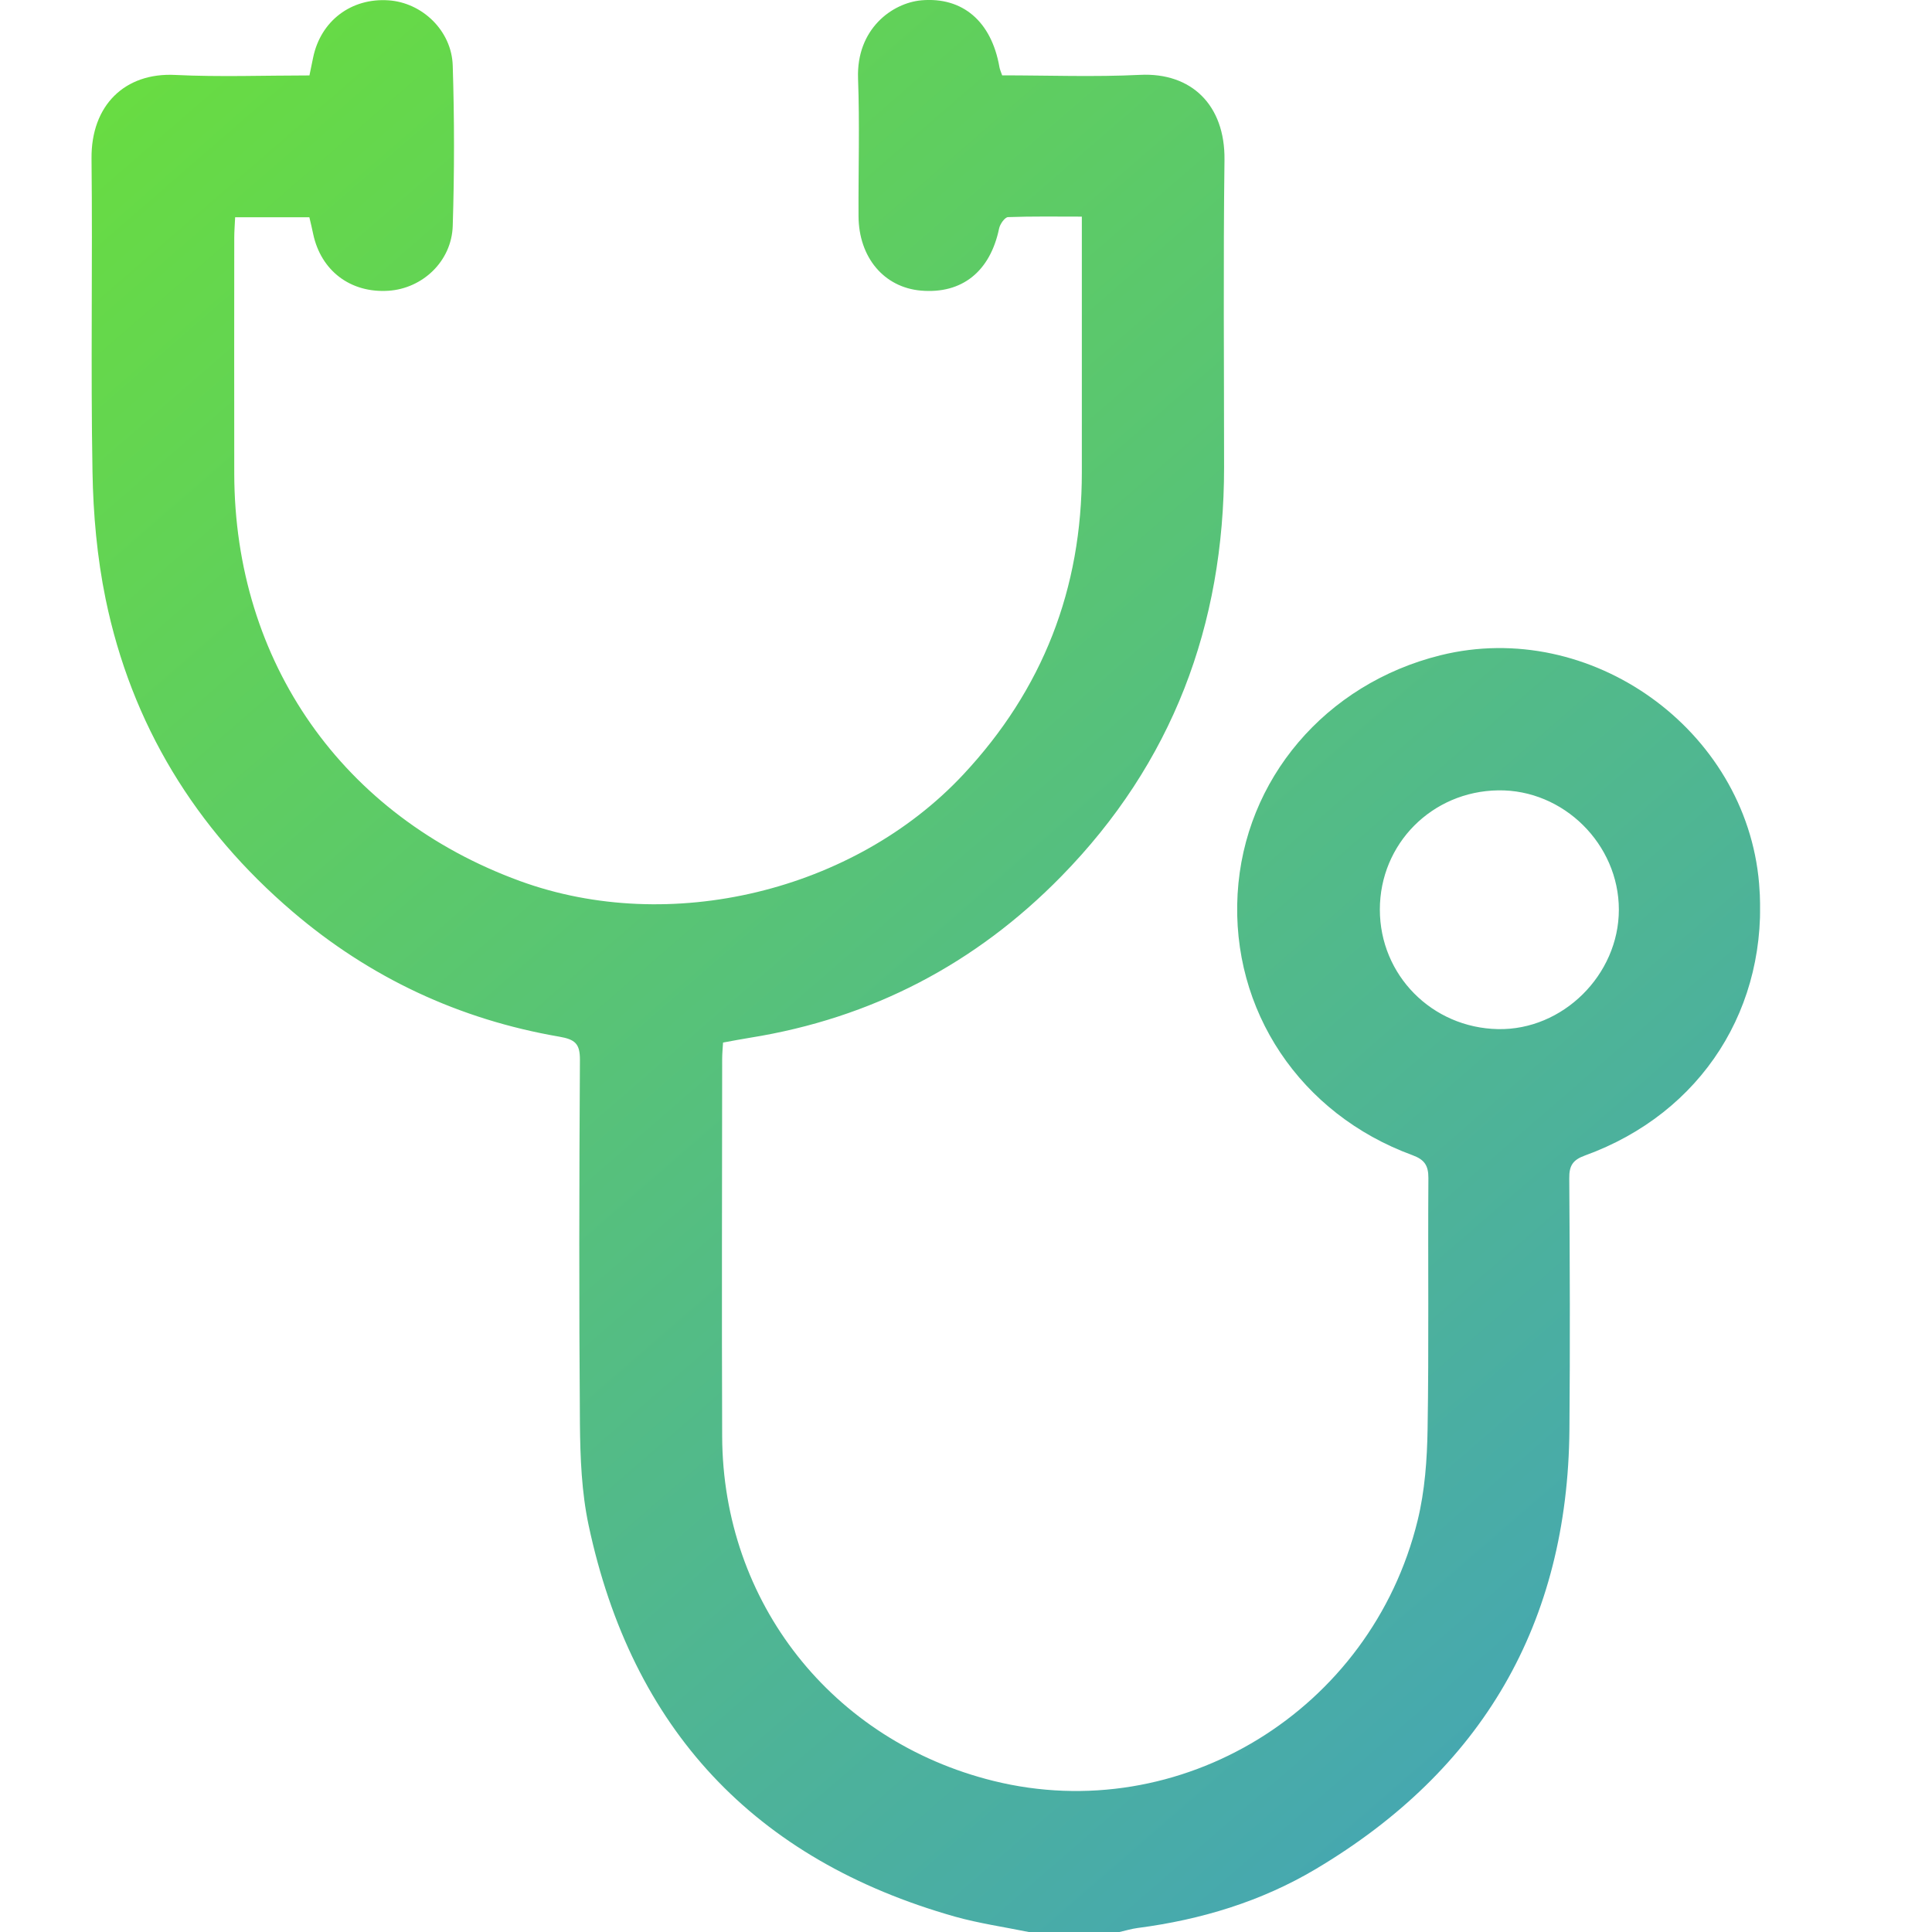 <svg width="24" height="24" viewBox="0 0 24 24" fill="none" xmlns="http://www.w3.org/2000/svg">
<g clip-path="url(#clip0_662_20079)">
<path d="M12.779 24C12.474 23.938 12.164 23.893 11.866 23.81C9.369 23.104 7.85 21.474 7.312 18.947C7.225 18.538 7.208 18.11 7.204 17.689C7.192 16.181 7.195 14.673 7.204 13.166C7.205 12.966 7.145 12.912 6.948 12.878C5.704 12.664 4.595 12.145 3.636 11.326C2.426 10.293 1.633 8.999 1.312 7.441C1.206 6.925 1.158 6.39 1.149 5.862C1.126 4.566 1.151 3.269 1.137 1.971C1.13 1.308 1.551 0.899 2.177 0.931C2.73 0.958 3.287 0.937 3.844 0.937C3.862 0.851 3.876 0.783 3.89 0.714C3.984 0.26 4.362 -0.027 4.825 0.004C5.242 0.031 5.611 0.379 5.624 0.815C5.645 1.478 5.645 2.143 5.624 2.807C5.61 3.247 5.248 3.585 4.824 3.612C4.354 3.642 3.987 3.364 3.89 2.905C3.876 2.837 3.86 2.77 3.843 2.699H2.921C2.917 2.789 2.91 2.872 2.91 2.954C2.91 3.931 2.908 4.907 2.91 5.884C2.914 8.224 4.256 10.139 6.458 10.944C8.322 11.625 10.609 11.071 11.963 9.625C12.956 8.564 13.44 7.312 13.439 5.866C13.439 4.819 13.439 3.773 13.439 2.691C13.125 2.691 12.823 2.686 12.522 2.697C12.482 2.699 12.422 2.784 12.411 2.839C12.3 3.373 11.95 3.654 11.44 3.61C10.982 3.57 10.668 3.199 10.665 2.686C10.662 2.115 10.68 1.545 10.659 0.975C10.637 0.358 11.084 0.037 11.445 0.004C11.958 -0.041 12.316 0.266 12.415 0.832C12.42 0.861 12.433 0.89 12.449 0.936C13.021 0.936 13.592 0.958 14.161 0.93C14.801 0.898 15.219 1.306 15.211 1.985C15.195 3.258 15.206 4.532 15.206 5.805C15.206 7.767 14.563 9.479 13.183 10.887C12.12 11.973 10.828 12.649 9.318 12.891C9.211 12.908 9.104 12.929 8.982 12.951C8.978 13.019 8.971 13.088 8.971 13.156C8.97 14.719 8.965 16.281 8.971 17.844C8.979 19.907 10.338 21.627 12.341 22.123C14.659 22.697 17.032 21.249 17.61 18.889C17.7 18.521 17.728 18.132 17.734 17.753C17.751 16.714 17.737 15.675 17.744 14.636C17.745 14.477 17.695 14.405 17.546 14.35C16.15 13.839 15.291 12.549 15.374 11.104C15.456 9.682 16.464 8.495 17.894 8.14C19.757 7.678 21.69 9.061 21.852 10.974C21.982 12.508 21.141 13.828 19.689 14.354C19.537 14.409 19.492 14.481 19.494 14.638C19.501 15.677 19.505 16.716 19.496 17.756C19.476 20.167 18.414 21.988 16.343 23.219C15.665 23.622 14.917 23.848 14.133 23.95C14.057 23.96 13.982 23.983 13.906 24H12.779V24ZM17.141 11.299C17.141 12.113 17.788 12.768 18.609 12.784C19.412 12.8 20.11 12.111 20.11 11.3C20.11 10.487 19.422 9.806 18.611 9.818C17.789 9.83 17.141 10.482 17.141 11.299H17.141Z" fill="url(#paint0_linear_662_20079)"/>
</g>
<defs>
<linearGradient id="paint0_linear_662_20079" x1="1.797" y1="0.863" x2="21.865" y2="24" gradientUnits="userSpaceOnUse">
<stop stop-color="#68DC42"/>
<stop offset="1" stop-color="#41A0C0"/>
</linearGradient>
<clipPath id="clip0_662_20079">
<rect width="20.727" height="24" fill="white" transform="translate(1.137)"/>
</clipPath>
</defs>
</svg>

